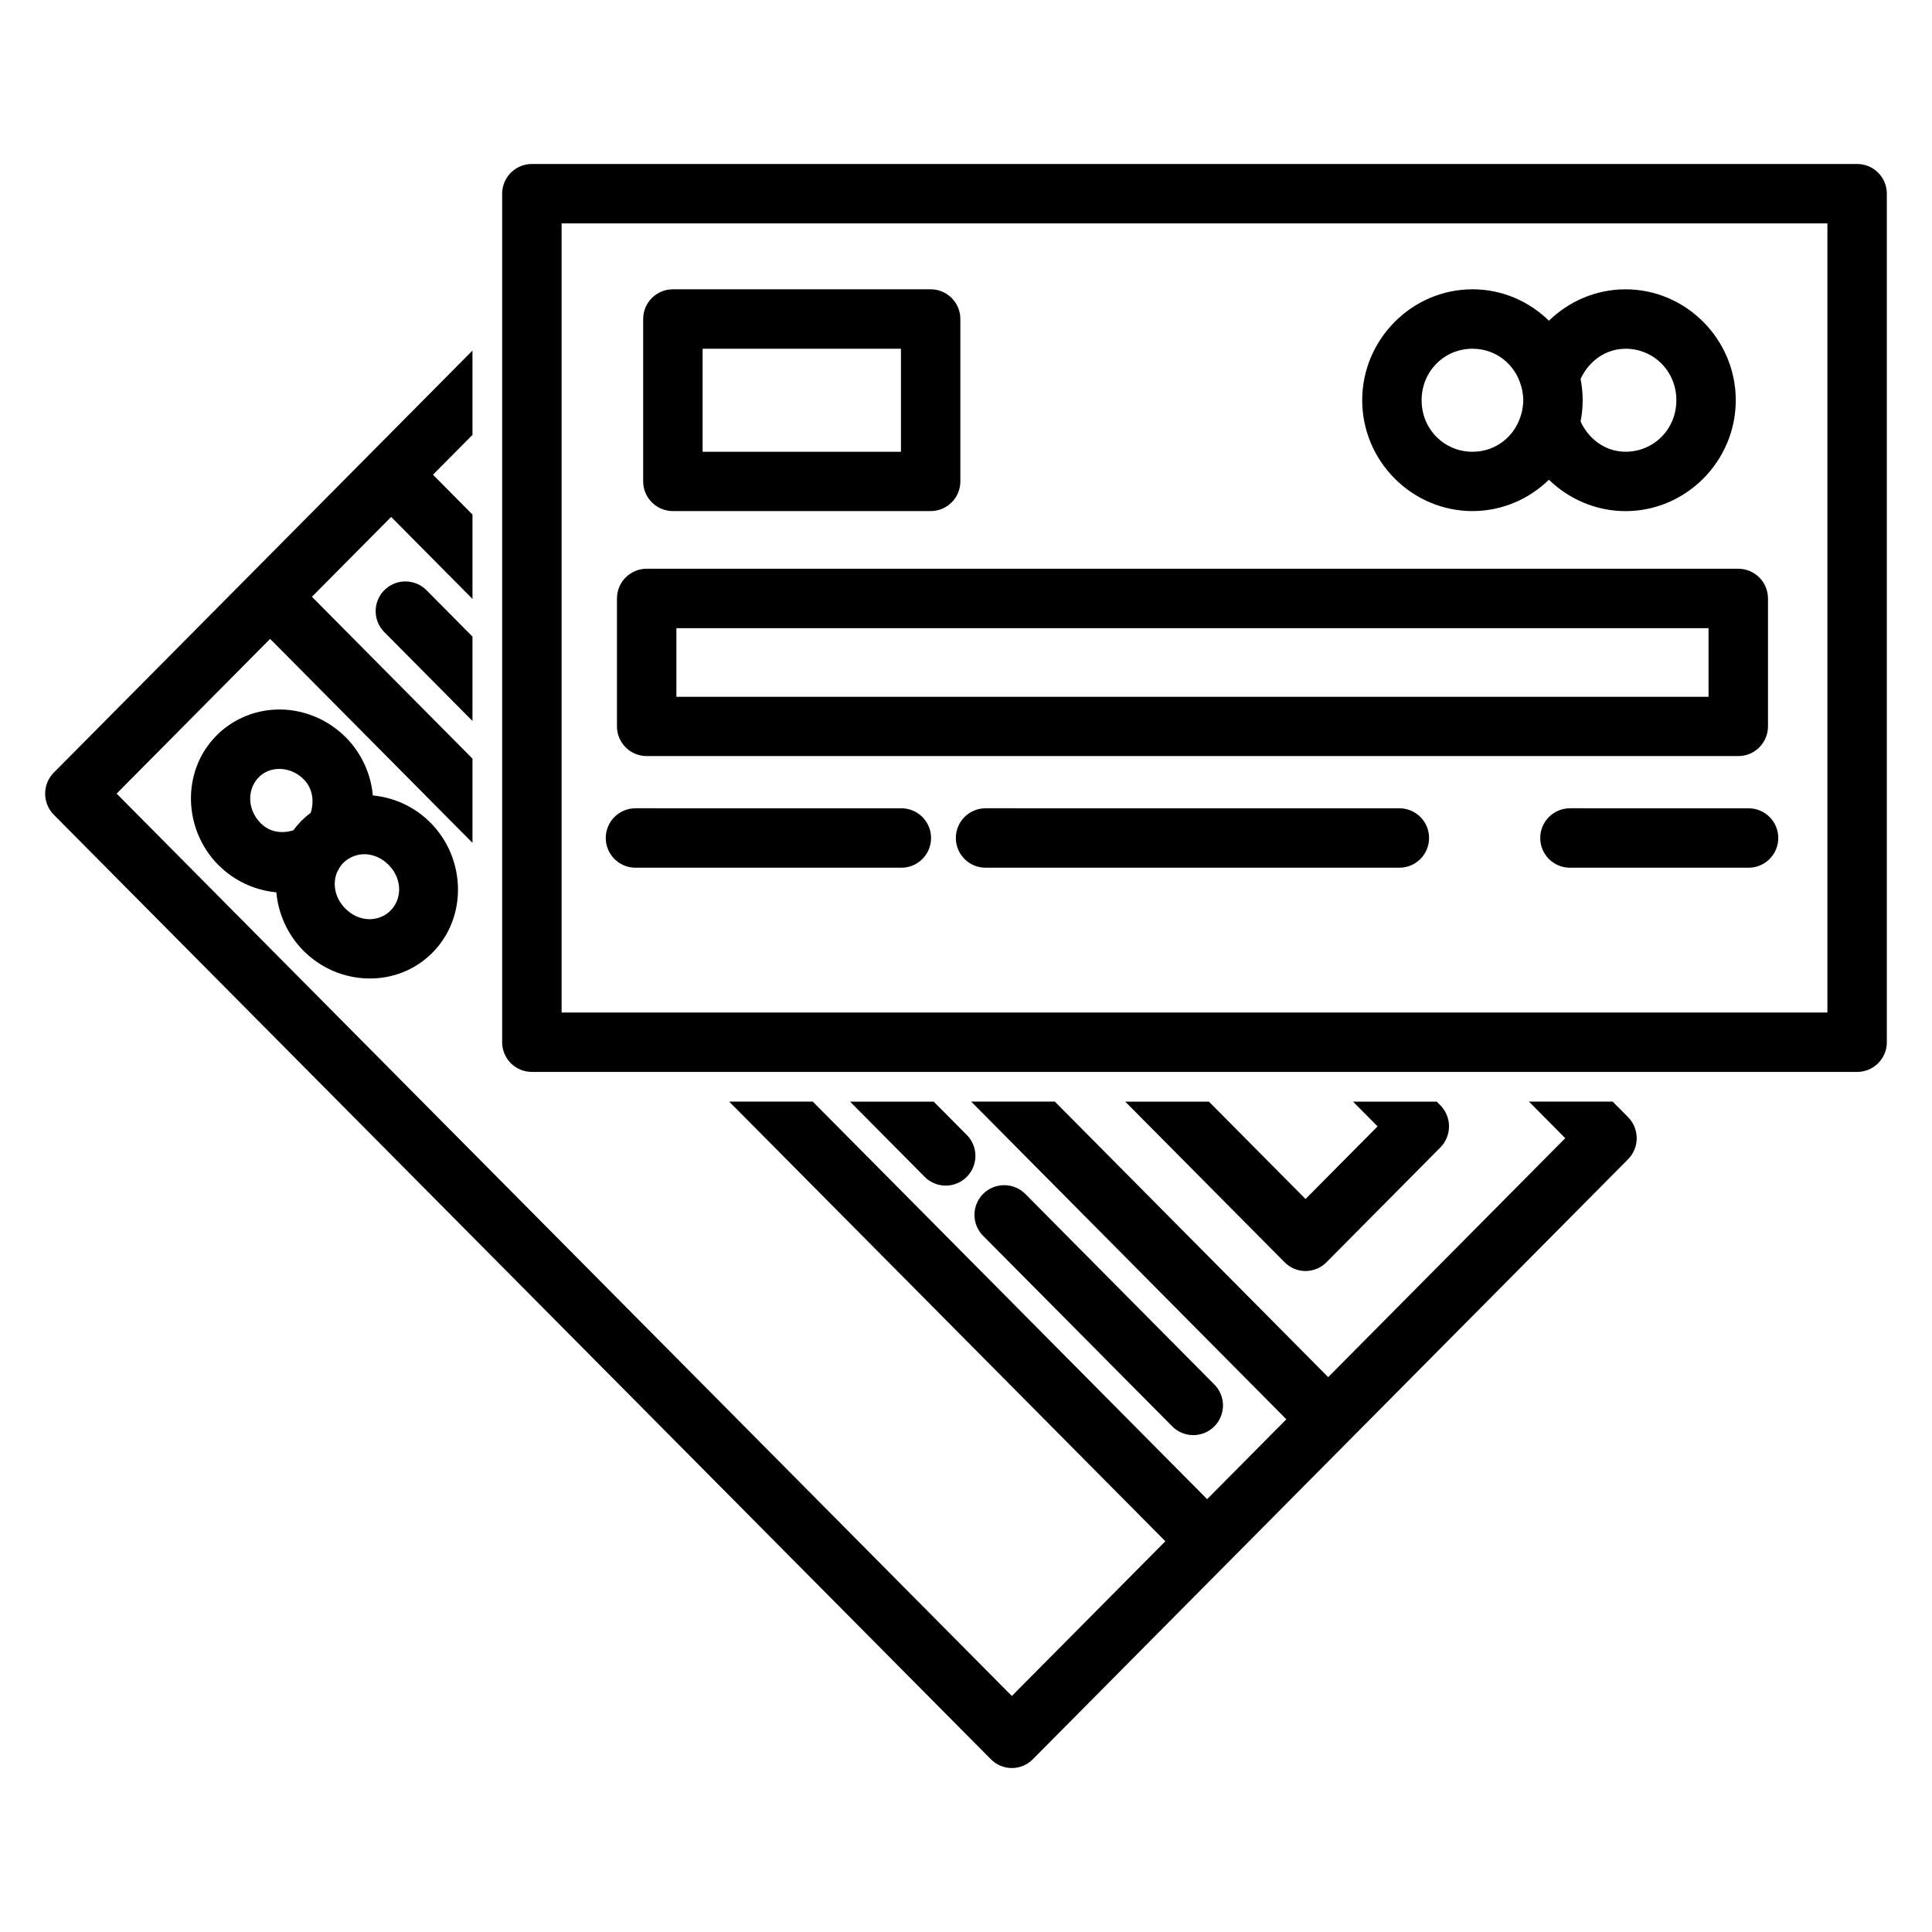 <?xml version="1.0" encoding="UTF-8"?>
<!-- Uploaded to: SVG Repo, www.svgrepo.com, Generator: SVG Repo Mixer Tools -->
<svg fill="#000000" width="800px" height="800px" version="1.1" viewBox="144 144 512 512" xmlns="http://www.w3.org/2000/svg">
 <path d="m284.95 187.46c-4.348 0-7.871 3.523-7.875 7.871v224.87c0.004 4.348 3.527 7.871 7.875 7.871h351.21c4.348 0 7.871-3.523 7.871-7.871v-224.87c0-4.348-3.523-7.871-7.871-7.871zm7.879 15.742h335.45v209.13h-335.45zm29.488 17.465c-4.344 0-7.871 3.523-7.871 7.871v43.062c0.02 4.332 3.539 7.84 7.871 7.84h68.309c4.336 0.004 7.863-3.504 7.879-7.84v-43.062c0-2.09-0.832-4.094-2.309-5.57-1.477-1.477-3.481-2.305-5.57-2.301zm211.91 0c-16.078 0-29.23 13.297-29.23 29.402 0 16.105 13.148 29.371 29.23 29.371 7.859 0 14.996-3.188 20.258-8.309 5.324 5.184 12.527 8.312 20.281 8.324h0.008c16.082 0 29.227-13.289 29.223-29.395-0.004-16.102-13.145-29.387-29.223-29.387h-0.008c-7.754 0.004-14.957 3.137-20.281 8.316-5.258-5.129-12.395-8.324-20.258-8.324zm-204.03 15.75h52.562v27.305h-52.562zm204.03 0c6.184 0 11.258 4.094 12.871 9.816 0.145 0.48 0.266 0.961 0.352 1.453 0.133 0.773 0.23 1.566 0.23 2.383 0 0.824-0.098 1.617-0.23 2.398-0.078 0.438-0.188 0.867-0.309 1.293-1.566 5.797-6.68 9.961-12.914 9.961-7.5 0-13.484-5.988-13.484-13.652 0-7.664 5.981-13.652 13.484-13.652zm40.547 0h0.008c7.496 0.004 13.469 5.984 13.469 13.645 0 7.664-5.969 13.648-13.469 13.652-5.269-0.008-9.719-3.25-11.91-8.023 0.348-1.781 0.539-3.613 0.547-5.488 0-0.043 0.016-0.074 0.016-0.117v-0.004-0.047c0-0.043-0.016-0.09-0.016-0.133-0.012-1.867-0.195-3.699-0.547-5.473 2.195-4.758 6.641-7.996 11.902-8.004zm-305.57 0.492-27.105 27.328-32.066 32.324-51.77 52.18v-0.004c-1.473 1.484-2.301 3.496-2.301 5.594s0.828 4.109 2.301 5.59l248.34 250.31c1.473 1.484 3.469 2.316 5.547 2.316 2.082 0 4.078-0.832 5.547-2.316l51.73-52.148 32.105-32.355c0.008-0.008 0.016-0.02 0.023-0.027l73.887-74.477v-0.004c3.062-3.086 3.062-8.09 0-11.176l-4.074-4.106h-22.18l9.617 9.691-62.824 63.324-72.441-73.02h-22.172l83.527 84.195-20.996 21.16-104.52-105.36h-22.148l115.6 116.52-40.684 41.004-237.24-239.14 40.676-41.004 53.629 54.055v-22.316l-42.551-42.895 20.996-21.164 21.555 21.73v-22.359l-10.473-10.555 10.473-10.555zm46.172 57.812c-2.086 0-4.094 0.828-5.57 2.305-1.477 1.477-2.309 3.477-2.309 5.566v33.906c0 2.09 0.832 4.094 2.309 5.57 1.477 1.477 3.484 2.305 5.57 2.301h289.28c2.086 0.004 4.09-0.824 5.57-2.301 1.477-1.477 2.309-3.481 2.309-5.57v-33.906c0-2.09-0.832-4.09-2.309-5.566-1.48-1.477-3.484-2.305-5.57-2.305zm-63.922 3.367c-3.203-0.012-6.09 1.918-7.309 4.875-1.219 2.961-0.523 6.363 1.758 8.609l23.301 23.484v-22.359l-12.117-12.223v-0.004c-1.477-1.52-3.512-2.379-5.633-2.383zm71.797 12.383h273.53v18.188h-273.53zm-105.01 21.555c-6.309-0.059-12.414 2.41-16.859 6.887-9.375 9.441-8.867 24.906 0.523 34.367h0.031c4.191 4.215 9.652 6.656 15.297 7.203 0.516 5.648 2.93 11.18 7.18 15.465 9.387 9.461 24.805 9.98 34.172 0.539 9.367-9.441 8.879-25.008-0.508-34.469-4.227-4.262-9.684-6.684-15.262-7.219-0.535-5.664-2.961-11.141-7.148-15.367-4.621-4.656-10.875-7.356-17.43-7.41zm-0.121 15.742c2.269 0.016 4.602 0.984 6.367 2.758 2.477 2.5 2.758 5.926 1.867 8.855-0.805 0.609-1.586 1.262-2.32 1.992-0.059 0.043-0.129 0.09-0.184 0.133l-0.004 0.004c-0.012 0.008-0.023 0.02-0.031 0.027-0.066 0.074-0.105 0.156-0.168 0.23-0.695 0.723-1.332 1.488-1.914 2.273-2.852 0.883-6.156 0.621-8.633-1.867-3.664-3.695-3.617-9.082-0.523-12.199 1.426-1.438 3.359-2.227 5.543-2.207zm94.289 10.43v0.004c-4.352 0-7.879 3.523-7.879 7.875 0 4.348 3.527 7.875 7.879 7.875h70.457c4.352 0 7.875-3.527 7.875-7.875 0-4.352-3.523-7.875-7.875-7.875zm92.777 0-0.004 0.004c-4.348 0-7.875 3.523-7.875 7.875 0 4.348 3.527 7.875 7.875 7.875h109.66c4.348 0 7.875-3.527 7.875-7.875 0-4.352-3.527-7.875-7.875-7.875zm154.87 0-0.004 0.004c-4.352 0-7.875 3.523-7.875 7.875 0 4.348 3.523 7.875 7.875 7.875h47.332c4.352 0 7.875-3.527 7.875-7.875 0-4.352-3.523-7.875-7.875-7.875zm-319.3 12.176c2.164 0.059 4.394 0.984 6.227 2.828 3.664 3.691 3.606 8.988 0.516 12.105-3.094 3.117-8.328 3.156-11.992-0.539-2.82-2.844-3.441-6.629-2.176-9.648l-0.004 0.008c0.098-0.168 0.191-0.336 0.277-0.508 0.367-0.754 0.848-1.426 1.422-2.008 0.086-0.09 0.18-0.152 0.27-0.23 0.238-0.215 0.484-0.418 0.746-0.598 0.195-0.133 0.398-0.254 0.605-0.367 1.246-0.699 2.652-1.078 4.106-1.039zm128.52 65.57 19.574 19.73-0.004 0.004c1.449 1.562 3.473 2.473 5.606 2.519 2.133 0.047 4.191-0.777 5.707-2.277s2.359-3.551 2.336-5.684c-0.023-2.133-0.914-4.164-2.461-5.629l-8.594-8.664zm72.926 0 42.23 42.57h-0.004c1.469 1.484 3.465 2.316 5.547 2.316s4.074-0.832 5.547-2.316l30.184-30.426v0.004c3.059-3.09 3.059-8.094 0-11.18l-0.961-0.969h-22.18l6.504 6.559-19.09 19.246-25.602-25.805zm-32.027 22.137-0.004 0.004c-3.211-0.023-6.121 1.906-7.34 4.879-1.223 2.977-0.512 6.391 1.793 8.633l49.832 50.203c1.449 1.566 3.469 2.473 5.602 2.519 2.133 0.047 4.195-0.773 5.711-2.273s2.356-3.551 2.332-5.684c-0.023-2.133-0.91-4.164-2.461-5.629l-49.832-50.234c-1.477-1.535-3.508-2.406-5.637-2.414z"/>
</svg>